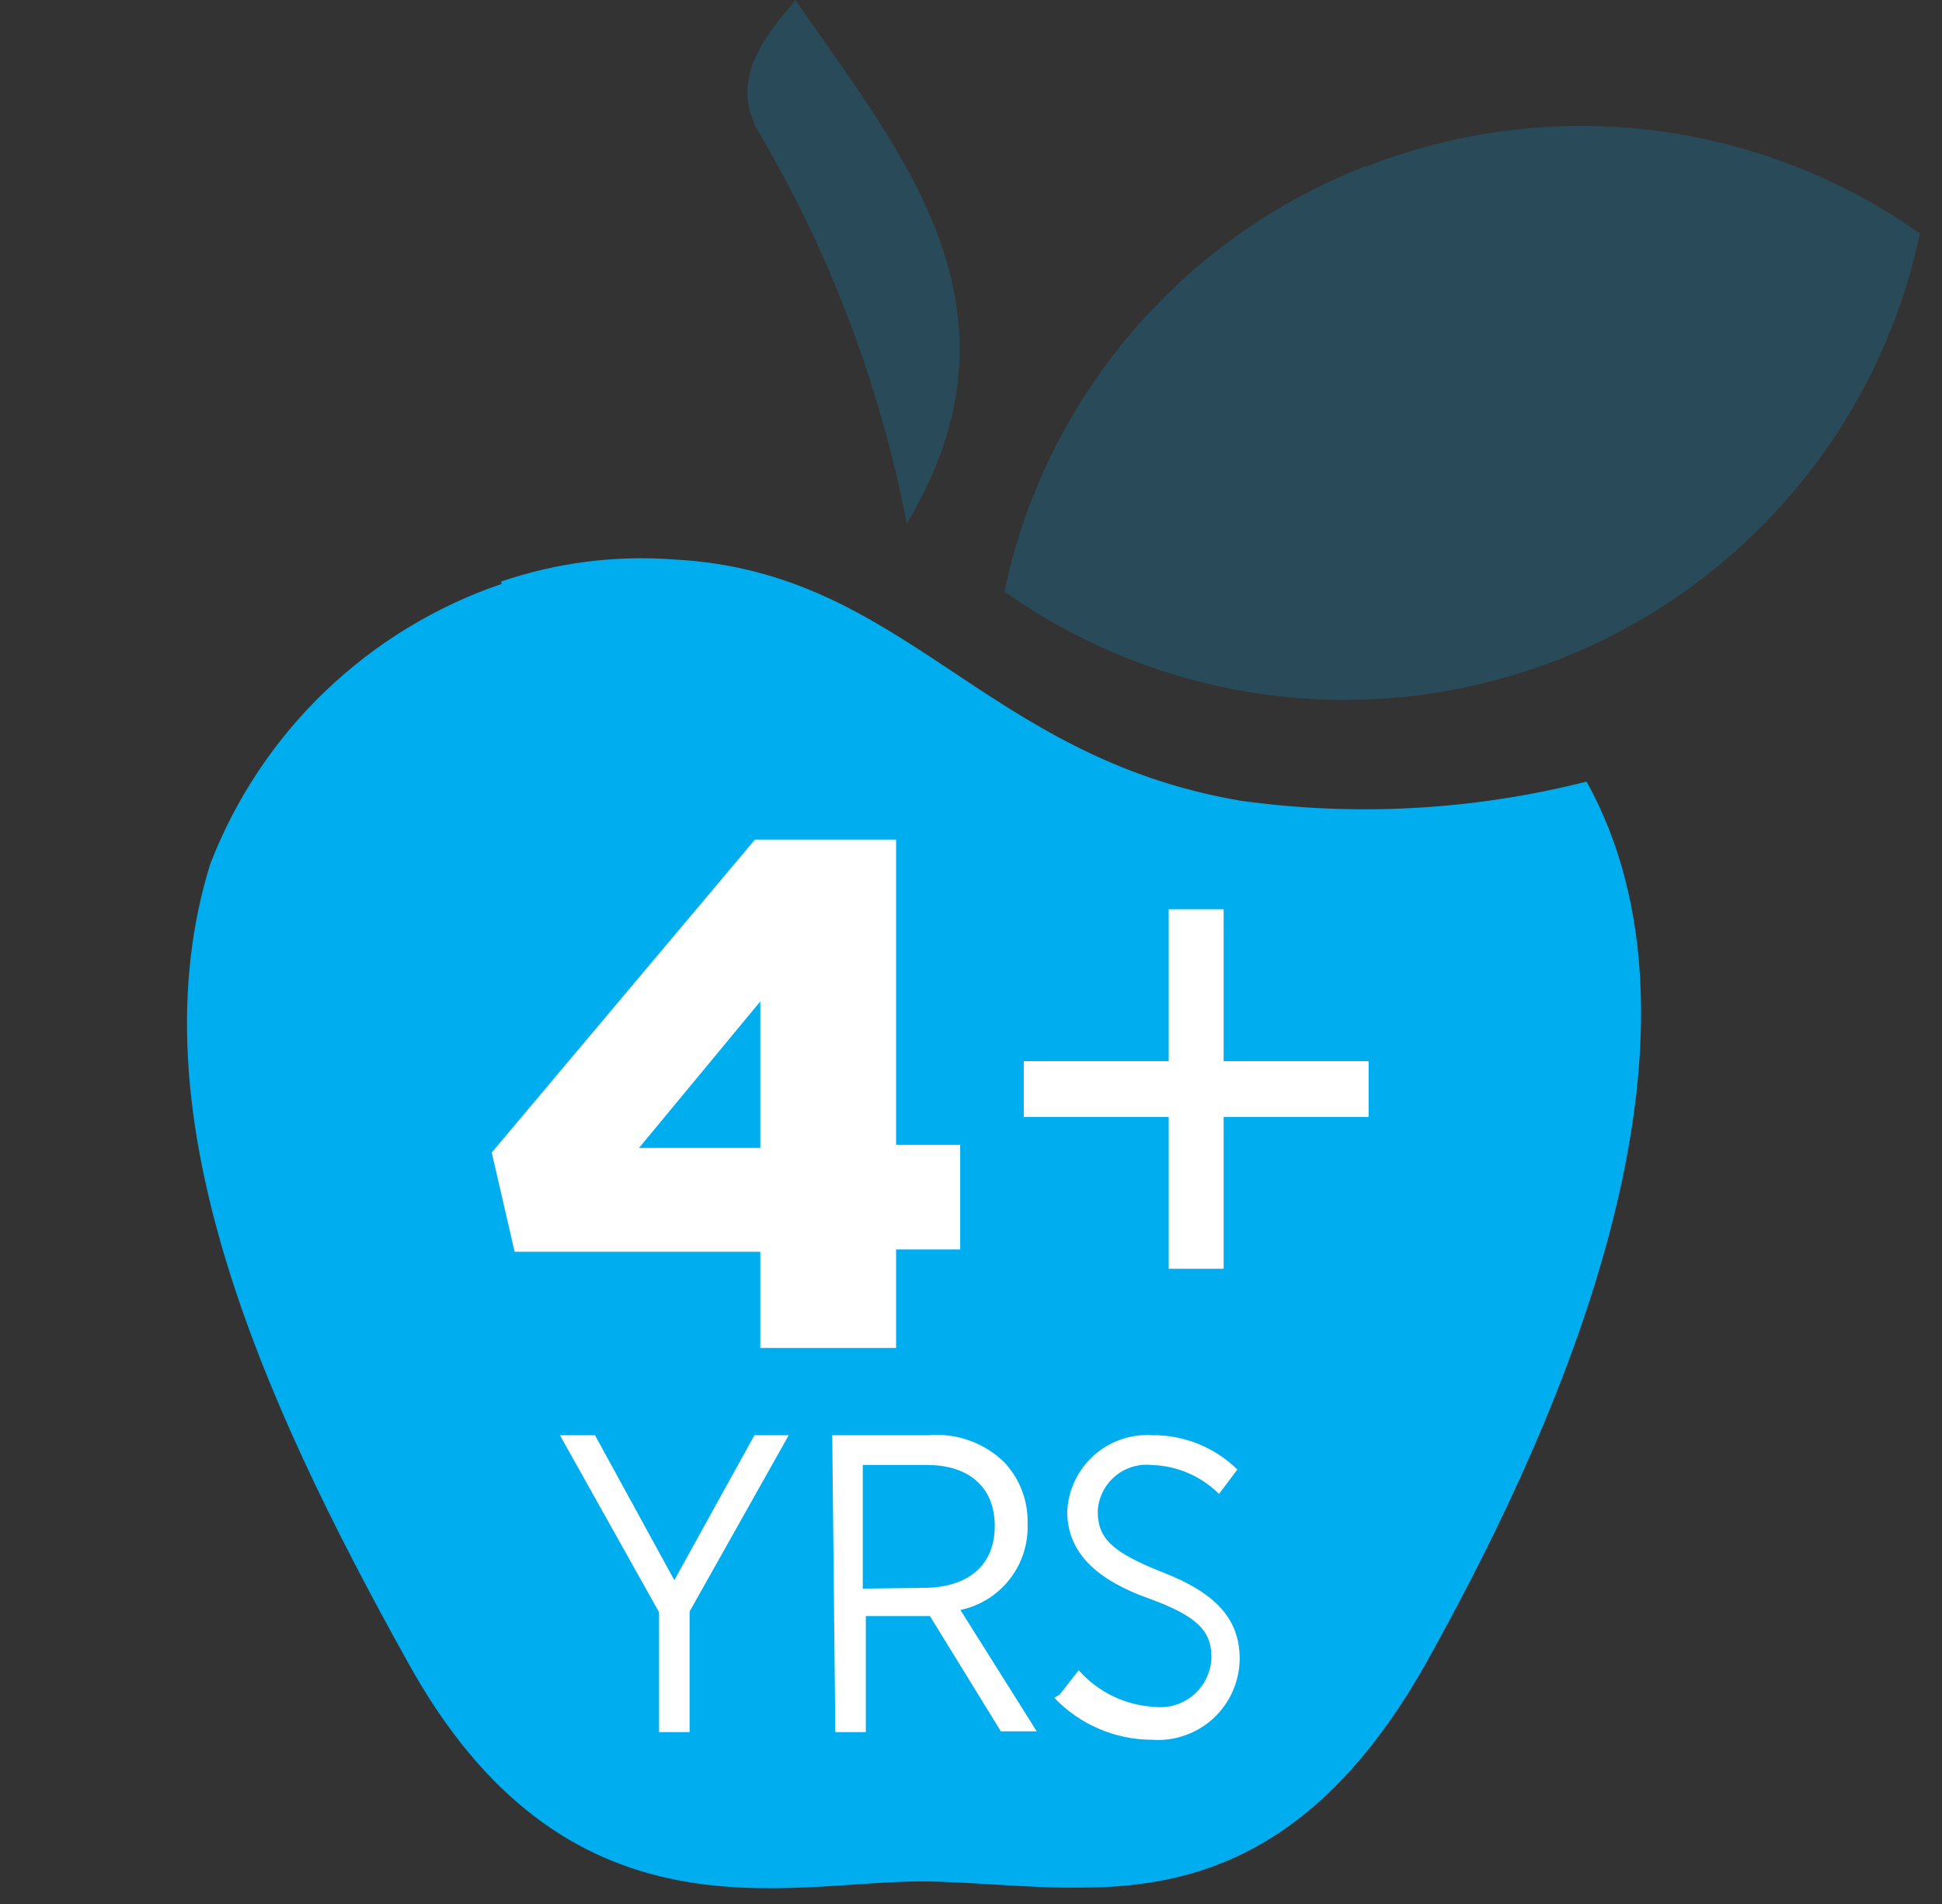 <svg width="51" height="50" viewBox="0 0 51 50" fill="none" xmlns="http://www.w3.org/2000/svg">
<rect x="0" y="0" width="51" height="50" fill="#333333" stroke="none"/>
<path d="M13.175 15.334C11.439 15.925 9.854 16.891 8.532 18.162C7.209 19.433 6.182 20.978 5.521 22.69C3.517 29.144 6.763 36.56 10.69 43.615C14.838 51.172 20.608 49.408 24.174 49.408C25.477 49.408 26.919 49.589 28.402 49.569C31.427 49.569 34.693 48.647 37.518 43.555C40.343 38.464 45.653 27.721 41.665 20.525C38.694 21.279 35.605 21.449 32.569 21.026C25.777 19.863 23.794 15.013 17.703 14.692C16.163 14.576 14.616 14.774 13.155 15.273" fill="#00AEF0"/>
<path d="M35.855 4.37C33.472 5.295 31.357 6.801 29.702 8.75C28.047 10.7 26.905 13.031 26.378 15.534C28.466 17.015 30.89 17.953 33.431 18.265C35.971 18.576 38.549 18.251 40.933 17.319C43.317 16.387 45.432 14.877 47.088 12.924C48.745 10.972 49.89 8.638 50.421 6.133C48.335 4.66 45.916 3.727 43.38 3.419C40.845 3.111 38.273 3.438 35.895 4.37" fill="#00AEF0" fill-opacity="0.2"/>
<path d="M19.806 3.267C21.744 6.5 23.1 10.049 23.814 13.75C27.2 8.098 23.673 4.049 20.888 0C20.488 0.541 19.125 1.824 19.826 3.267" fill="#00AEF0" fill-opacity="0.2"/>
<path d="M17.308 42.339L14.704 37.689H15.625L17.709 41.497L19.813 37.689H20.714L18.11 42.319V45.486H17.308V42.339Z" fill="white"/>
<path d="M21.856 37.689H24.381C24.747 37.657 25.116 37.705 25.462 37.83C25.808 37.955 26.122 38.153 26.384 38.41C26.787 38.846 27.003 39.421 26.986 40.014C27.006 40.539 26.841 41.054 26.518 41.469C26.195 41.884 25.736 42.17 25.222 42.279L27.226 45.466H26.284L24.421 42.439H22.738V45.486H21.937L21.856 37.689ZM24.241 41.698C25.463 41.698 26.124 41.076 26.124 40.074C26.124 39.052 25.443 38.471 24.341 38.471H22.658V41.718L24.241 41.698Z" fill="white"/>
<path d="M27.827 44.504L28.328 43.862C28.581 44.148 28.889 44.381 29.233 44.546C29.577 44.711 29.95 44.806 30.331 44.825C30.516 44.844 30.702 44.825 30.879 44.769C31.056 44.713 31.219 44.62 31.358 44.498C31.497 44.376 31.61 44.226 31.688 44.058C31.767 43.89 31.81 43.707 31.814 43.522V43.522C31.814 42.88 31.514 42.459 30.171 41.978C28.829 41.497 28.027 40.796 28.027 39.693C28.04 39.413 28.109 39.139 28.229 38.885C28.349 38.632 28.519 38.406 28.728 38.219C28.937 38.032 29.181 37.889 29.446 37.798C29.711 37.707 29.992 37.67 30.271 37.689C31.103 37.684 31.902 38.008 32.495 38.591L32.014 39.232C31.539 38.76 30.901 38.487 30.231 38.471C30.058 38.454 29.883 38.473 29.718 38.526C29.552 38.58 29.399 38.666 29.267 38.781C29.136 38.895 29.03 39.035 28.954 39.192C28.879 39.349 28.836 39.519 28.829 39.693C28.829 40.375 29.169 40.756 30.552 41.297C31.934 41.838 32.556 42.52 32.556 43.562C32.553 43.856 32.491 44.146 32.372 44.415C32.254 44.684 32.081 44.925 31.865 45.125C31.649 45.324 31.394 45.477 31.116 45.573C30.839 45.67 30.544 45.709 30.251 45.687C29.772 45.686 29.297 45.588 28.856 45.398C28.415 45.209 28.017 44.932 27.687 44.584" fill="white"/>
<path d="M32.135 33.319H30.692V29.331H26.886V27.867H30.692V23.879H32.135V27.867H35.942V29.331H32.135V33.319Z" fill="white"/>
<path d="M19.967 32.872H13.515L12.914 30.266L19.826 22.048H23.533V30.066H25.216V32.812H23.533V35.398H19.967V32.872ZM19.967 30.146V26.298L16.781 30.146H19.967Z" fill="white"/>
</svg>
